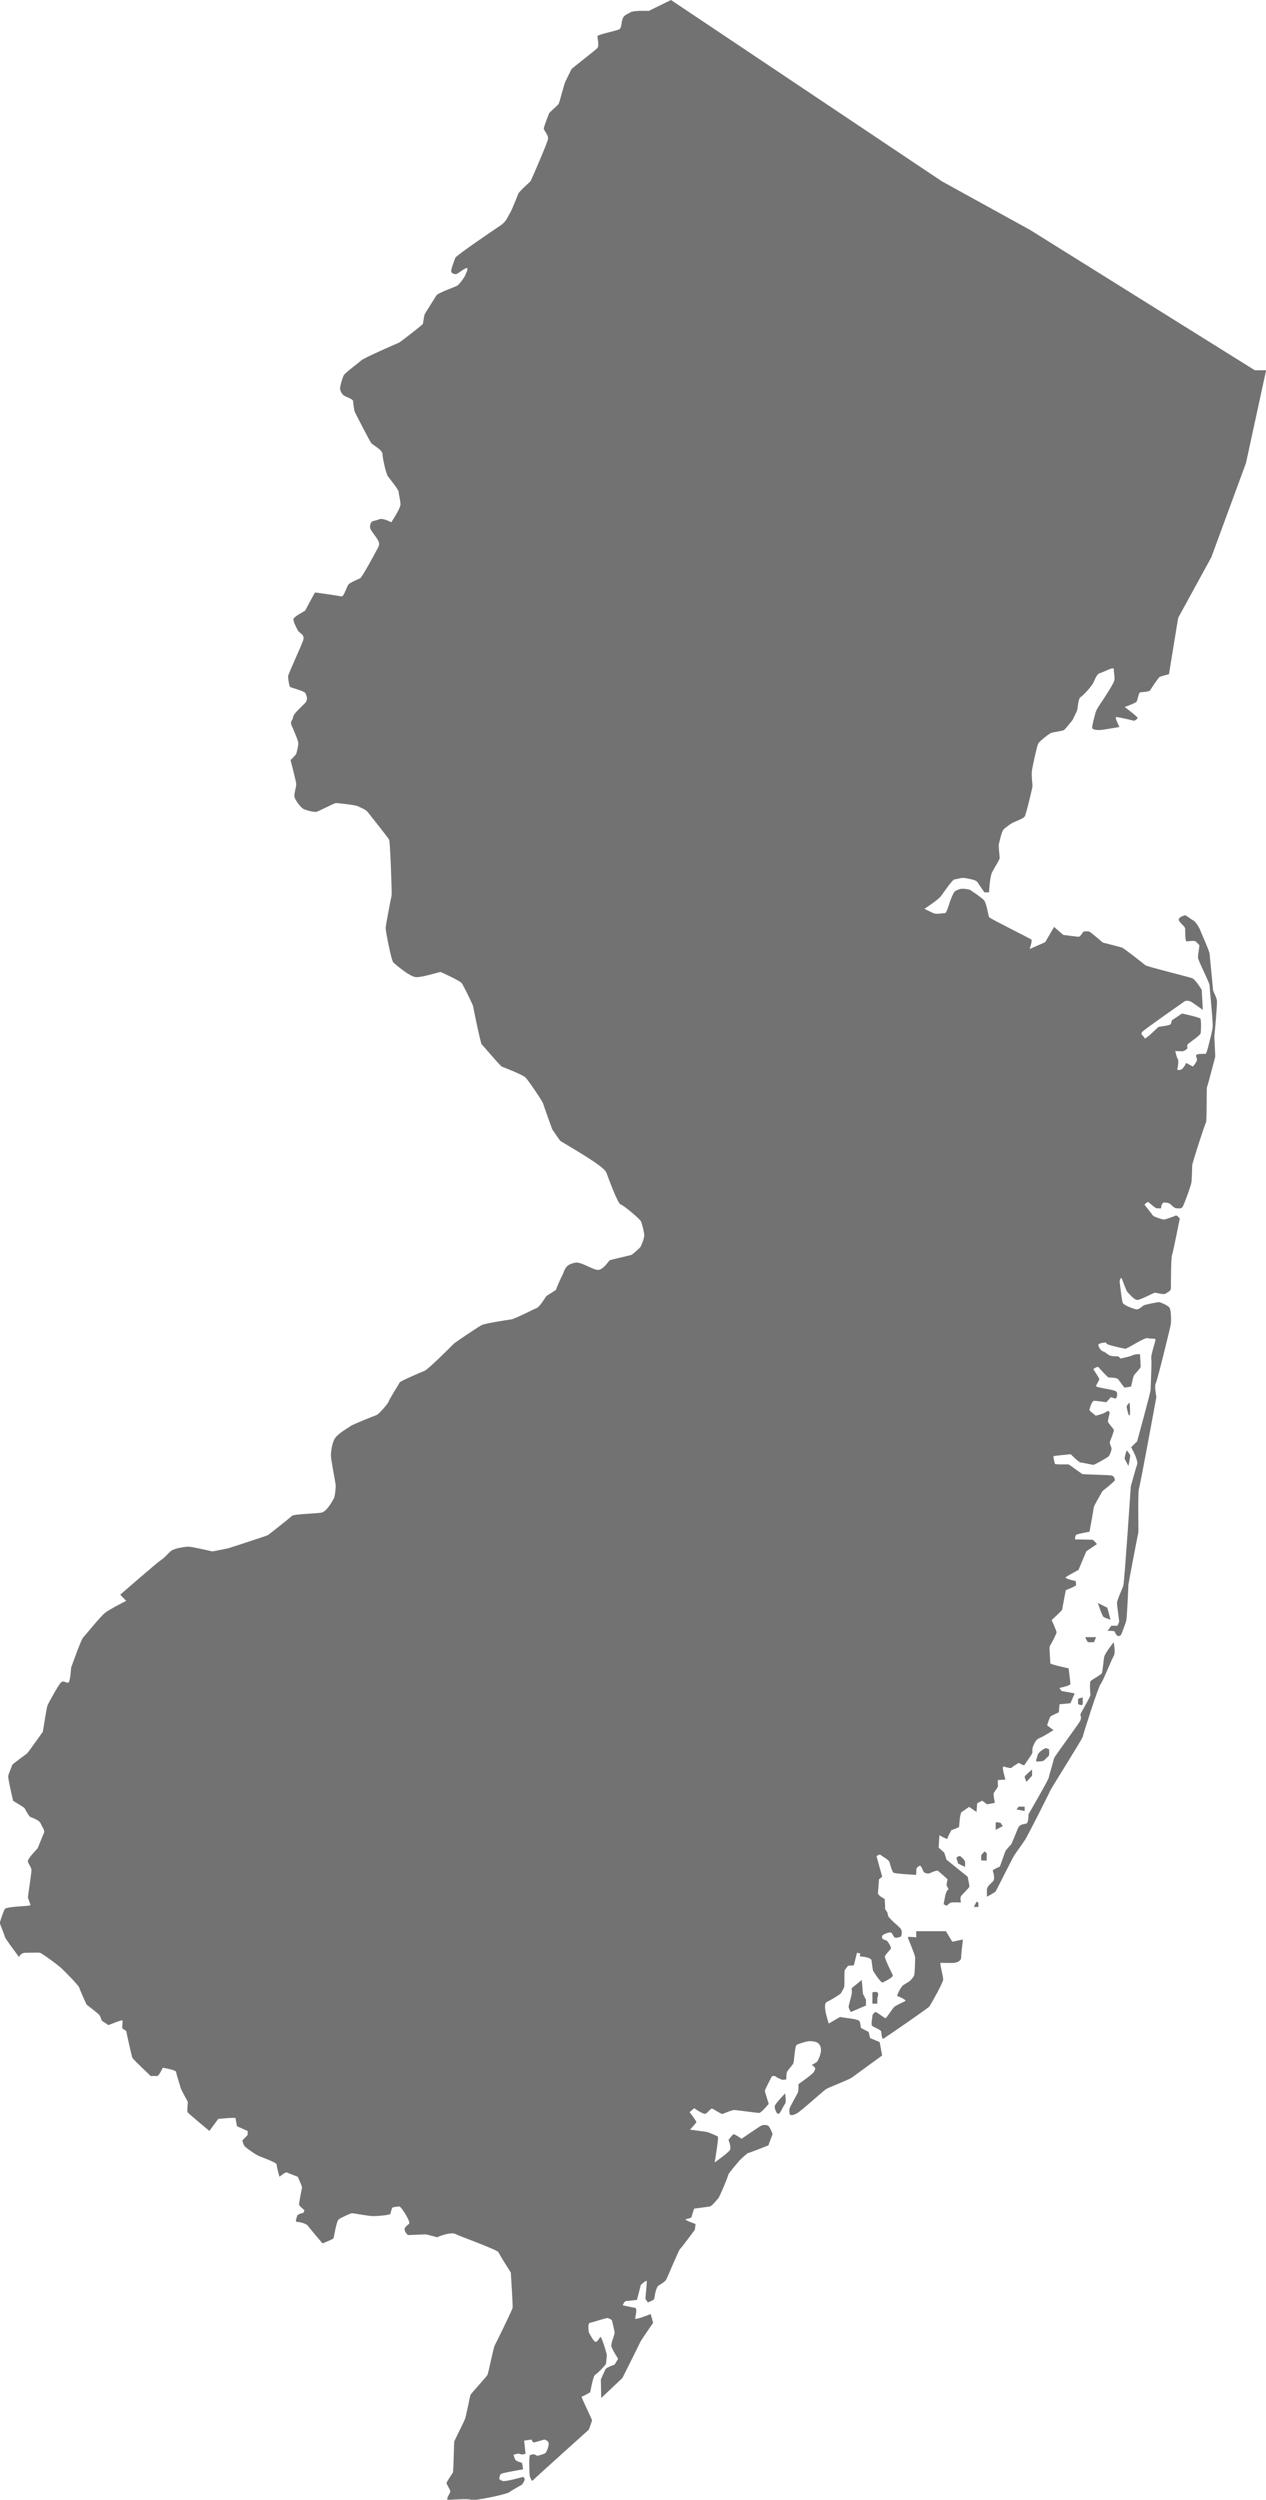 <?xml version="1.0" encoding="UTF-8"?><svg id="Layer_2" xmlns="http://www.w3.org/2000/svg" viewBox="0 0 213.19 420.8"><defs><style>.cls-1{fill:#727272;}</style></defs><g id="_ÎÓÈ_1"><g><path class="cls-1" d="M0,323.76c0,.18,.83,2.14,.83,2.32s2.38,3.37,2.38,3.37c0,0,.24-.73,1.07-.73s2.14-.06,2.44,0c.3,.06,2.68,1.77,3.51,2.51,.83,.73,3.04,3.06,3.09,3.3,.06,.25,1.13,2.69,1.25,2.88,.12,.18,1.96,1.47,2.2,1.84,.24,.37,.3,.92,.48,.98l1.01,.67s2.38-.98,2.38-.79-.06,1.35-.06,1.35c0,0,.71,.37,.71,.55s.89,4.16,1.01,4.41c.12,.24,3.09,3.06,3.09,3.06,0,0,.65-.06,1.01,0,.36,.06,1.01-1.41,1.01-1.41,0,0,2.26,.37,2.26,.73s.71,2.39,.71,2.57,1.25,2.45,1.25,2.45c0,0-.12,1.53-.06,1.71,.06,.18,3.69,3.18,3.69,3.18l1.49-2.02s2.92-.31,2.92-.12,.24,1.35,.24,1.35l1.79,.8v.67l-.89,.92s.12,.55,.3,.86c.18,.31,1.61,1.29,2.14,1.59,.53,.31,3.33,1.22,3.33,1.59s.48,2.08,.48,2.08c0,0,1.01-.86,1.25-.73,.24,.12,1.84,.73,1.84,.73,0,0,.71,1.59,.71,1.78s-.6,2.81-.48,3c.12,.18,.89,.86,.89,.86l-.18,.43s-1.01,.18-1.07,.55c-.06,.37-.42,.98,.06,.98s1.55,.31,1.79,.67c.24,.37,2.44,2.94,2.44,2.94,0,0,1.73-.67,1.84-.86s.48-2.88,.89-3.18c.42-.31,2.02-1.04,2.26-1.04s2.74,.49,3.57,.49,2.8-.18,2.86-.37c.06-.18,.24-1.04,.42-1.1,.18-.06,.89-.18,1.07-.12,.18,.06-.3-.37,.18,.06,.48,.43,1.79,2.57,1.49,2.82-.3,.24-.77,.61-.77,.92s.42,.98,.65,.98,2.56-.12,2.86-.12,1.96,.49,1.96,.49c0,0,2.2-.98,3.09-.55,.89,.43,7.14,2.69,7.26,3.06,.12,.37,2.08,3.43,2.08,3.43,0,0,.36,5.57,.3,5.94-.06,.37-2.86,6.06-3.03,6.37-.18,.31-1.07,4.65-1.19,4.9-.12,.25-2.74,3.12-2.86,3.37-.12,.25-.71,3.49-.95,4.1-.24,.61-1.73,3.55-1.79,3.73-.06,.18-.12,5.08-.24,5.26-.12,.18-1.07,1.59-1.07,1.77s.65,1.16,.65,1.41-.89,1.41-.36,1.41,3.45-.25,3.87,0c.42,.24,5.95-.92,6.43-1.29,.48-.37,2.14-1.28,2.14-1.28,0,0,.48-.67,.42-.92-.06-.24-.06-.43-.48-.31-.42,.12-2.92,.8-3.27,.61-.36-.18-.6-.24-.48-.61,.12-.37,0-.55,.77-.73,.77-.18,3.21-.61,3.21-.61,0,0-.12-.86-.18-1.04-.06-.18-1.07-.18-1.25-.8l-.18-.61s.83-.31,1.13-.12c.3,.18,.89-.06,.89-.06l-.24-2.2,1.25-.18s.18,.49,.36,.49,1.79-.49,1.79-.49c0,0,.6,.12,.71,.55,.12,.43-.3,1.59-.6,1.77-.3,.18-1.31,.43-1.31,.43,0,0-.48-.37-.83-.24-.36,.12-.42-.06-.48,.55-.06,.61,0,2.94,.06,3.12s.36,.92,.48,.73c.12-.18,9.46-8.57,9.46-8.57,0,0,.54-1.41,.54-1.59s-1.9-3.98-1.73-3.98,1.43-.73,1.43-.73c0,0,.48-2.75,.83-2.94,.36-.18,1.84-1.71,1.84-1.9s.12-1.1,.12-1.41-.89-3.18-1.07-3.06c-.18,.12-.54,.98-.89,.8-.36-.18-1.07-1.59-1.07-1.59,0,0-.24-1.53,.18-1.59,.42-.06,2.8-.86,2.98-.8,.18,.06,.71,.18,.77,.49,.06,.31,.42,1.71,.42,2.02s-.66,1.71-.54,2.26c.12,.55,1.13,2.08,1.13,2.08l-.59,.98s-1.43,.49-1.55,.8-.77,1.59-.77,1.77,.06,3.06,.06,3.06l3.57-3.37s2.86-5.69,2.98-6c.12-.31,2.2-3.3,2.2-3.3l-.42-1.47s-2.68,1.1-2.62,.73c.06-.37,.42-1.71,0-1.77-.42-.06-2.08-.43-2.08-.43,0,0,.24-.73,.6-.73s1.79-.18,1.79-.18l.65-2.51s1.01-.98,1.01-.61-.24,2.94-.24,2.94l.42,.61s1.01-.37,1.07-.61c.06-.24,.24-1.96,.77-2.26,.54-.31,1.07-.67,1.25-.98,.18-.31,2.14-5.02,2.32-5.14,.18-.12,2.5-3.24,2.5-3.24l.12-.98s-1.96-.67-1.67-.8c.3-.12,.95-.12,1.01-.43,.06-.31,.42-1.35,.42-1.35,0,0,2.38-.31,2.68-.37,.3-.06,1.13-1.1,1.37-1.35,.24-.25,1.67-3.67,1.67-3.92s1.96-2.51,1.96-2.51c0,0,1.25-1.22,1.43-1.22s3.39-1.28,3.39-1.28l.71-1.9s-.48-1.41-.89-1.47c-.42-.06-.65-.18-1.25,.18-.59,.37-3.09,2.08-3.09,2.08,0,0-1.25-.92-1.43-.73-.18,.18-.77,.92-.77,.92,0,0,.53,1.22,.24,1.71-.3,.49-2.56,2.08-2.56,2.08,0,0,.71-4.22,.54-4.35s-1.55-.73-1.96-.8c-.42-.06-2.74-.37-2.74-.37,0,0,1.07-1.1,1.07-1.29s-1.13-1.65-1.13-1.65l.77-.67s1.61,1.16,1.96,.92c.36-.24,.83-.86,1.01-.86s1.61,.98,1.79,.92c.18-.06,1.55-.67,1.96-.67s3.87,.49,4.22,.49,1.61-1.53,1.61-1.53c0,0-.65-2.02-.65-2.2s1.19-2.45,1.19-2.45c0,0,.48-.12,.65,.06s1.07,.55,1.07,.55l.71-.06s-.06-1.04,.18-1.41c.24-.37,.89-1.04,1.01-1.35,.12-.31,.24-2.88,.54-3.06,.3-.18,1.49-.55,1.9-.61,.42-.06,1.49,0,1.78,.37,.3,.37,.42,.55,.42,1.16s-.48,1.71-.65,1.9c-.18,.18-.89,.55-.89,.55,0,0,.48,.31,.54,.49s0,.31-.18,.67c-.18,.37-2.62,2.08-2.62,2.08,0,0,.06,1.16-.12,1.47-.18,.31-1.07,1.96-1.31,2.45-.24,.49,0,1.22,0,1.22,0,0,.36,.25,1.19-.24,.83-.49,4.52-3.86,4.94-4.1,.42-.25,3.87-1.59,4.28-1.9,.42-.31,5.12-3.73,5.12-3.73l-.42-2.26-1.61-.67-.24-1.04-1.31-.67s-.12-1.16-.3-1.22c-.18-.06-.54-.25-1.07-.31-.54-.06-2.14-.31-2.14-.31l-1.9,1.1s-1.13-3.24-.36-3.61c.77-.37,2.38-1.35,2.44-1.53,.06-.18,.48-.8,.53-1.04,.06-.24,0-2.57,.06-2.75,.06-.18,.6-.8,.6-.8l.95-.06,.54-2.14,.59,.18s-.36,.49,.18,.49,1.61,.24,1.67,.61c.06,.37,.18,1.65,.3,1.84,.12,.18,1.31,2.08,1.61,1.9,.3-.18,1.79-.86,1.67-1.22-.12-.37-1.49-2.88-1.31-3.24,.18-.37,.95-1.1,1.01-1.29,.06-.18-.54-1.22-.71-1.28-.18-.06-.71-.31-.71-.31,0,0-.3-.49,.18-.73,.48-.25,1.19-.49,1.37-.25,.18,.25,.36,.8,.65,.8s.89-.12,.95-.31c.06-.18,.18-.73-.06-1.16-.24-.43-2.2-1.84-2.2-2.39s-.54-.92-.48-1.1c.06-.18-.06-1.59-.06-1.59,0,0-1.19-.55-1.13-1.04,.06-.49,.18-2.26,.18-2.26l.54-.43-.95-3.43s.42-.49,.77-.18c.36,.31,1.31,.73,1.43,1.22,.12,.49,.42,1.53,.65,1.71,.24,.18,3.81,.37,3.81,.37l.06-1.1s.48-.55,.65-.43c.18,.12,.42,.73,.53,.98,.12,.24,.77,.43,1.13,.24,.36-.18,1.13-.49,1.31-.37s1.61,1.41,1.61,1.41l-.18,.98,.36,.73s-.24,.06-.42,.55c-.18,.49-.42,1.96-.42,1.96l.54,.25s.42-.49,.77-.55c.36-.06,1.61,0,1.61,0,0,0-.18-.73,0-1.04,.18-.31,1.43-1.47,1.43-1.65s-.3-1.65-.3-1.65l-3.57-2.88-.36-1.16-.95-.86,.12-2.08s1.37,.79,1.37,.55,.65-1.41,.65-1.41c0,0,1.31-.43,1.31-.61s.12-2.26,.42-2.45c.3-.18,1.25-.86,1.25-.86l1.25,.86,.12-1.47,.83-.43,.83,.61,1.31-.25s-.3-1.41-.18-1.65c.12-.25,.71-.98,.71-1.16s-.12-1.04,.06-1.04,1.19-.06,1.19-.06c0,0-.71-2.32-.3-2.2,.42,.12,1.25,.37,1.37,.18,.12-.18,1.19-.8,1.19-.8,0,0,.89,.55,.95,.37,.06-.18,1.25-1.77,1.31-2.02,.06-.25-.06-.73,.12-1.1,.18-.37,.42-1.16,1.07-1.41,.65-.24,2.38-1.35,2.38-1.35l-1.07-.8s.42-1.41,.6-1.53c.18-.12,1.37-.67,1.37-.67l.12-1.35,1.84-.18,.71-1.65s-1.9-.37-2.08-.37-.48-.55-.48-.55c0,0,1.84-.37,1.84-.67s-.3-2.63-.3-2.63c0,0-3.15-.67-3.09-.86,.06-.18-.24-2.75-.06-2.94,.18-.18,1.13-2.08,1.13-2.26s-.83-2.08-.83-2.08c0,0,1.78-1.59,1.78-1.78s.6-3.24,.6-3.24c0,0,1.73-.67,1.73-.86s-.06-.67-.06-.67c0,0-2.02-.43-1.67-.67,.36-.25,2.14-1.22,2.14-1.22l1.31-3.12,1.79-1.22s-.6-.73-.77-.73-2.92-.06-2.92-.06c0,0,0-.67,.24-.8,.24-.12,2.2-.49,2.2-.49,0,0,.71-3.86,.71-4.1s1.49-2.75,1.49-2.75c0,0,2.08-1.65,2.08-1.84s-.12-.55-.42-.73c-.3-.18-4.94-.18-5.12-.31-.18-.12-2.08-1.53-2.26-1.59-.18-.06-2.32,.06-2.32-.12s-.36-1.22-.18-1.29c.18-.06,2.86-.31,2.86-.31,0,0,1.37,1.41,1.73,1.41s1.84,.37,2.08,.37,2.5-1.29,2.62-1.47,.53-1.04,.42-1.41c-.12-.37-.36-.73-.24-1.04s.71-1.78,.65-1.96c-.06-.18-1.01-1.22-1.01-1.41s.3-1.41,.3-1.41c0,0-.06-.61-.54-.24-.48,.37-1.79,.67-1.79,.67,0,0-1.07-.8-1.07-.98s.42-1.53,.77-1.53,2.08,.24,2.08,.24l.77-.86s.83,.37,.89,.18c.06-.18,.36-.86-.06-1.16-.42-.31-3.33-.61-3.33-.86s.6-1.04,.54-1.22c-.06-.18-1.01-1.65-1.01-1.65,0,0,.71-.55,.89-.31,.18,.24,1.49,1.65,1.67,1.71,.18,.06,1.37-.06,1.67,.37,.3,.43,1.01,1.35,1.01,1.35l1.13-.18s.3-1.47,.42-1.78,1.19-1.29,1.19-1.59-.12-2.08-.12-2.08c0,0-.77-.06-1.25,.18-.48,.25-2.08,.55-2.08,.55,0,0-.18-.37-.42-.37s-.89,0-1.25-.12c-.36-.12-.95-.61-.95-.61,0,0-.42-.12-.6-.31-.18-.18-.65-.86-.36-1.04s1.43-.37,1.25-.12c-.18,.24,2.8,.86,3.15,.92,.36,.06,3.27-1.96,3.81-1.78,.54,.18,1.37-.06,1.31,.31-.06,.37-.83,2.69-.71,3.12,.12,.43-.12,4.96-.12,5.32s-2.26,8.63-2.26,8.63l-1.01,.98s1.25,2.2,1.01,2.88c-.24,.67-1.07,3.73-1.07,3.73,0,0-1.07,16.04-1.25,16.65-.18,.61-1.07,2.45-1.07,2.94s.36,2.94,.36,3.12-.3,.73-.3,.73h-1.01l-.65,.86s1.25-.06,1.25,.18,.42,.67,.42,.67c0,0,.42,.12,.6-.18s.77-1.96,.89-2.39c.12-.43,.36-5.88,.36-6.06s1.61-8.57,1.67-8.75c.06-.18-.12-6.73,.12-7.47,.24-.73,2.92-15.36,2.92-15.36,0,0-.36-1.9-.12-2.26,.24-.37,2.5-9.55,2.56-10.04,.06-.49,.06-2.33-.24-2.75-.3-.43-1.49-.86-1.67-.92-.18-.06-2.5,.43-2.68,.55-.18,.12-.77,.67-1.13,.67s-2.2-.67-2.38-1.1c-.18-.43-.53-3.61-.53-3.61,0,0,.18-.86,.36-.49,.18,.37,.71,2.02,.95,2.26,.24,.24,1.13,1.35,1.67,1.35s2.74-1.22,2.98-1.22,1.49,.37,1.73,.18c.24-.18,.95-.43,.95-.92s0-5.14,.18-5.57,1.31-6.18,1.31-6.18c0,0-.48-.61-.71-.49-.24,.12-1.73,.67-1.96,.67s-1.73-.49-1.84-.67c-.12-.18-1.43-1.84-1.43-1.84,0,0,.48-.55,.65-.43,.18,.12,1.25,1.1,1.43,1.04,.18-.06,.71,.12,.71-.06s.12-.92,.54-.92,.89,.12,1.07,.31c.18,.18,.65,.67,1.01,.67s.77,.12,1.01-.24c.24-.37,1.43-3.61,1.49-4.16,.06-.55,.12-2.45,.12-2.82s2.14-6.98,2.32-7.22c.18-.25,.06-5.81,.18-6,.12-.18,1.31-4.83,1.37-5.02,.06-.18-.18-3.37-.12-3.73,.06-.37,.48-5.14,.42-5.75-.06-.61-.65-1.59-.65-1.77s-.54-5.51-.59-6.12c-.06-.61-1.49-3.67-1.55-3.92-.06-.24-.71-1.47-1.19-1.71-.48-.24-1.25-.92-1.43-.86-.18,.06-1.13,.31-1.01,.8s1.07,1.04,1.07,1.47,0,1.96,.18,2.08c.18,.12,1.31-.24,1.67,.12,.36,.37,.54,.49,.54,.67s-.24,1.47-.24,1.96,1.96,4.22,1.96,4.71,.59,6.18,.53,6.92c-.06,.73-.48,2.26-.48,2.26,0,0-.54,2.33-.71,2.33s-1.55-.06-1.61,.24c-.06,.31,.3,.61,.06,1.04-.24,.43-.6,.86-.6,.86l-1.13-.61s-.42,.92-.83,1.1c-.42,.18-.77,.12-.65-.18,.12-.31,.24-1.41,.06-1.59s-.42-1.35-.42-1.35c0,0,.59,.06,1.13,.06s.95-.55,.95-.55c0,0-.24-.43,.12-.73,.36-.31,2.02-1.41,2.08-1.77,.06-.37,.12-2.2-.06-2.45-.18-.24-3.09-.86-3.09-.86l-1.72,1.16s-.06,.61-.3,.73c-.24,.12-1.96,.37-1.96,.37,0,0-2.26,2.26-2.32,1.9-.06-.37-.83-.61-.36-1.1,.48-.49,7.14-5.14,7.14-5.14,0,0,.54-.24,1.19,.18,.65,.43,1.84,1.29,1.84,1.29l-.18-3.37s-1.01-1.71-1.61-1.96c-.59-.24-7.68-1.96-7.91-2.2-.24-.24-3.57-2.82-3.87-2.94-.3-.12-3.27-.86-3.27-.86,0,0-1.96-1.71-2.26-1.84s-1.01,0-1.01,0c0,0-.54,.86-.77,.86s-2.62-.31-2.62-.31l-1.55-1.35-1.49,2.57-2.62,1.16s.48-1.41,.3-1.59c-.18-.18-7.02-3.55-7.14-3.79-.12-.25-.42-2.33-.83-2.82-.42-.49-2.38-1.77-2.38-1.77,0,0-1.25-.37-1.9-.06s-.6,.06-1.07,1.04c-.48,.98-.89,2.94-1.25,2.94s-1.43,.24-1.96,0c-.53-.24-1.49-.73-1.49-.73,0,0,2.2-1.41,2.74-2.08,.53-.67,1.96-2.88,2.38-2.88s1.07-.37,1.9-.18,1.67,.24,1.96,.73c.3,.49,1.13,1.65,1.13,1.65h.77s.12-2.51,.48-3.3c.36-.8,1.31-2.14,1.31-2.51s-.24-2.02-.12-2.39c.12-.37,.42-2.08,.83-2.45,.42-.37,1.13-.92,1.67-1.16,.54-.25,1.61-.61,1.84-.98,.24-.37,1.31-4.84,1.31-5.14s-.18-1.53-.12-2.33c.06-.8,.89-4.41,1.07-4.77,.18-.37,1.84-1.71,2.26-1.84,.42-.12,1.96-.31,2.14-.49,.18-.18,1.37-1.53,1.49-1.84,.12-.31,.66-1.29,.71-1.59,.06-.31,.18-1.9,.54-2.08,.36-.18,1.84-1.77,2.14-2.39,.3-.61,.6-1.53,1.13-1.65,.54-.12,2.32-1.16,2.32-.67s.18,1.22,.12,1.78c-.06,.55-1.25,2.33-1.96,3.43-.71,1.1-1.07,1.53-1.25,2.2s-.6,2.2-.54,2.51c.06,.31,.95,.37,1.55,.31,.6-.06,3.04-.49,3.04-.49,0,0-.77-1.53-.6-1.65s3.09,.61,3.09,.61c0,0,.65-.31,.54-.55-.12-.25-2.14-1.78-2.14-1.78,0,0,1.9-.67,2.02-.92,.12-.24,.36-1.47,.54-1.53,.18-.06,1.55-.06,1.73-.37s1.31-2.02,1.55-2.2c.24-.18,1.61-.49,1.61-.49l1.55-9.49,5.59-10.22,5.83-15.85,3.39-15.61h-1.9l-37.84-23.62-14.88-8.2L112.99,0l-3.75,1.84s-2.5-.12-3.09,.24c-.59,.37-1.07,.43-1.31,1.1-.24,.67-.12,1.53-.6,1.77-.48,.25-3.63,.86-3.63,1.16s.3,1.59,0,1.96c-.3,.37-4.34,3.43-4.4,3.61-.06,.18-.71,1.41-1.01,2.08-.3,.67-.95,3.43-1.13,3.73-.18,.31-1.55,1.41-1.61,1.59-.06,.18-.89,2.26-.89,2.57s.83,1.1,.71,1.78c-.12,.67-2.8,6.85-2.92,7.04-.12,.18-1.9,1.71-2.08,2.14-.18,.43-1.07,2.75-1.43,3.31-.36,.55-.54,1.35-1.55,2.02-1.01,.67-7.5,5.08-7.62,5.45-.12,.37-.89,2.14-.65,2.45,.24,.31,.71,.37,.95,.24,.24-.12,1.67-1.22,1.73-.92,.06,.31-.18,.67-.36,1.16-.18,.49-1.07,1.59-1.37,1.78-.3,.18-3.27,1.22-3.51,1.65-.24,.43-1.84,2.88-1.96,3.18-.12,.31-.24,1.41-.3,1.59-.06,.18-3.87,3.12-4.05,3.18s-5.95,2.57-6.37,3c-.42,.43-2.68,2.02-2.92,2.51-.24,.49-.65,1.9-.6,2.26s.3,.92,.71,1.16c.42,.24,1.49,.55,1.49,.92s.18,1.53,.24,1.71c.06,.18,2.56,5.02,2.8,5.32,.24,.31,1.9,1.16,1.9,1.84s.6,3.31,.89,3.73c.3,.43,1.84,2.26,1.84,2.69s.3,1.41,.3,2.08-1.55,3-1.55,3c0,0-1.43-.8-2.08-.49-.65,.31-1.25,.12-1.43,.8-.18,.67-.06,.8,.59,1.71,.65,.92,1.13,1.41,.71,2.2-.42,.8-2.68,5.02-3.03,5.2-.36,.18-1.55,.67-1.9,.98-.36,.31-.83,2.2-1.25,2.08-.42-.12-4.46-.67-4.46-.67,0,0-1.55,2.82-1.61,3-.06,.18-2.02,1.04-2.02,1.53s.54,1.47,.77,1.9c.24,.43,1.19,.67,.89,1.59-.3,.92-2.56,5.75-2.56,6.12s.18,1.65,.36,1.78c.18,.12,2.38,.67,2.56,1.04,.18,.37,.48,1.04,0,1.59-.48,.55-2.08,1.9-2.08,2.45s-.59,.61-.24,1.41c.36,.8,1.13,2.57,1.13,3s-.3,1.59-.36,1.77c-.06,.18-.95,1.04-.95,1.04,0,0,.89,3.43,.95,3.98,.06,.55-.48,1.77-.24,2.39,.24,.61,1.01,1.59,1.43,1.84,.42,.24,1.9,.61,2.26,.49,.36-.12,3.04-1.47,3.21-1.47s3.33,.31,3.75,.55c.42,.24,1.25,.48,1.61,.94,.36,.47,3.45,4.32,3.63,4.69,.18,.37,.48,9.12,.42,9.36-.06,.24-1.01,5.02-1.01,5.51s.95,5.51,1.31,5.81c.36,.31,2.74,2.39,3.81,2.45,1.07,.06,3.99-.92,4.16-.86,.18,.06,3.21,1.47,3.51,1.84s1.96,3.79,1.96,3.98,1.25,6.24,1.43,6.37c.18,.12,3.09,3.61,3.39,3.73,.3,.12,3.51,1.35,3.99,1.84,.48,.49,2.86,3.98,2.97,4.41,.12,.43,1.43,4.04,1.49,4.22,.06,.18,1.37,2.02,1.37,2.02,0,0,3.99,2.39,4.52,2.75,.54,.37,2.98,1.84,3.27,2.63,.3,.8,1.9,5.2,2.38,5.32,.48,.12,3.27,2.45,3.45,2.88,.18,.43,.54,1.84,.54,2.33s-.48,1.71-.65,1.96-1.37,1.29-1.55,1.35c-.18,.06-3.39,.8-3.57,.86-.18,.06-1.19,1.78-2.14,1.65s-2.8-1.41-3.69-1.22c-.89,.18-1.31,.43-1.61,.86-.3,.43-.42,.98-.6,1.29s-1.01,2.14-1.01,2.33-1.55,.98-1.73,1.22c-.18,.24-1.01,1.71-1.61,1.96-.6,.24-3.69,1.84-4.28,1.9-.6,.06-4.34,.67-4.88,.92-.54,.25-4.52,2.94-4.7,3.12-.18,.18-4.34,4.35-4.94,4.59-.6,.24-4.17,1.77-4.22,1.96-.06,.18-1.79,2.88-1.84,3.18s-1.61,2.14-2.08,2.33c-.48,.18-4.05,1.59-4.34,1.84-.3,.24-2.08,1.22-2.62,2.02-.54,.8-.71,2.39-.71,2.94s.65,4.04,.77,4.71-.12,2.2-.24,2.45c-.12,.24-1.19,2.26-2.08,2.45-.89,.18-4.7,.24-5,.55-.3,.31-3.87,3.12-4.05,3.24-.18,.12-6.43,2.14-6.61,2.2-.18,.06-2.74,.55-2.74,.55,0,0-3.45-.8-3.99-.8s-2.5,.24-3.09,.8c-.59,.55-1.01,1.1-1.61,1.47-.59,.37-6.84,5.81-6.84,5.81l1.01,1.04s-2.8,1.41-3.57,2.02c-.77,.61-3.33,3.79-3.69,4.16-.36,.37-2.02,5.08-2.02,5.08,0,0-.12,2.39-.48,2.51-.36,.12-.77-.49-1.25,0-.48,.49-2.14,3.55-2.26,3.86-.12,.31-.77,4.41-.77,4.41,0,0-2.44,3.43-2.62,3.61-.18,.18-2.56,1.84-2.56,2.02s-.6,1.41-.65,1.84c-.06,.43,.83,4.16,.83,4.16,0,0,1.9,1.1,1.96,1.28,.06,.18,.65,1.16,.83,1.35,.18,.18,1.55,.49,1.84,1.16s.77,1.16,.54,1.65c-.24,.49-.95,2.39-1.07,2.57-.12,.18-1.79,1.78-1.61,2.26,.18,.49,.6,.98,.6,1.41s-.6,4.35-.6,4.53,.42,1.16,.42,1.35-4.11,.18-4.34,.67c-.24,.49-.83,2.2-.83,2.39Z"/><path class="cls-1" d="M190.22,236.12s-.59,.43-.48,.86c.12,.43,.3,1.47,.48,1.28,.18-.18,0-2.14,0-2.14Z"/><path class="cls-1" d="M189.73,244.14s-.4,1.22-.34,1.41c.06,.18,.63,1.22,.63,1.22,0,0,.37-1.65,.29-1.84-.08-.18-.57-.8-.57-.8Z"/><path class="cls-1" d="M186.48,270.64l-1.61-.8s.71,2.14,.95,2.33c.24,.18,1.19,.49,1.19,.49l-.54-2.02Z"/><path class="cls-1" d="M184.22,276.45l.36-.86h-1.84s.36,.86,.54,.86h.95Z"/><path class="cls-1" d="M182.31,285.75s-.77,.12-.77,.31v.8s.71,.37,.77,0c.06-.37,0-1.1,0-1.1Z"/><path class="cls-1" d="M166.19,318.19v1.1s1.37-.73,1.49-.92c.12-.18,2.68-5.32,3.09-6,.42-.67,1.37-1.9,1.9-2.75,.53-.86,4.05-7.83,4.19-8.2,.15-.37,5.44-8.75,5.47-9.06,.03-.31,2.65-8.51,3.01-8.87,.36-.37,1.84-4.16,2.2-4.71,.36-.55,0-2.33,0-2.33,0,0-1.49,1.84-1.61,2.51s-.24,2.51-.42,2.75c-.18,.25-1.73,1.1-1.87,1.29-.15,.18-.09,2.02,0,2.26,.09,.25-1.73,3.18-1.71,3.37,.02,.18,.22,.43,0,.98-.22,.55-4.39,6.06-4.45,6.43-.06,.37-.83,2.88-.89,3.24-.06,.37-3.39,6.12-3.39,6.12,0,0,0,1.35-.3,1.53s-1.13,0-1.49,.86c-.36,.86-1.01,2.57-1.19,2.75-.18,.18-.83,.86-.95,1.16-.12,.31-.89,2.51-.89,2.51,0,0-1.19,.49-1.19,.67s.48,1.35,0,1.84c-.48,.49-1.01,.86-1.01,1.47Z"/><path class="cls-1" d="M176.66,295.41c.06-.29,0-.96,0-.96-.24,0-.36-.37-.95,0-.6,.37-1.01,.86-1.01,1.1s-.48,1.04,0,.98c.48-.06,.95,.06,1.31-.37,.36-.43,.6-.47,.65-.75Z"/><path class="cls-1" d="M173.8,297.87s-1.25,1.04-1.25,1.22,.3,.86,.3,.86l.95-1.04v-1.04Z"/><polygon class="cls-1" points="171.54 304.12 171.18 304.6 172.55 304.85 172.55 304.12 171.54 304.12"/><path class="cls-1" d="M167.67,306.87v1.16l1.19-.64-.36-.53s-.83-.25-.83,0Z"/><path class="cls-1" d="M165.83,311.64s-.6,.55-.6,.73v.8s1.01,.06,.95,0,0-1.16,0-1.16l-.36-.37Z"/><path class="cls-1" d="M162.5,313.35c-.06-.3-.83-.93-.83-.93,0,0-.6,.14-.6,.32s.3,.98,.3,.98l1.13,.55s.06-.63,0-.93Z"/><polygon class="cls-1" points="164.46 320.09 163.99 321.01 164.76 321.01 164.76 320.33 164.46 320.09"/><path class="cls-1" d="M143.28,338.69l2.56-1.1s-.06-.55,0-.8c.06-.25-.54-.98-.54-1.29s-.18-2.2-.18-2.2l-1.67,1.35s-.06,.12,0,.61c.06,.49-.6,2.33-.54,2.63,.06,.31,.36,.8,.36,.8Z"/><path class="cls-1" d="M147.74,335.39c-.3-.18-.83,0-.83,0v1.9h.83v-.95s.3-.77,0-.95Z"/><path class="cls-1" d="M149.11,339.73c-.18,0-1.59-1.16-1.72-1.04-.13,.12-.48,.37-.48,.67s-.3,1.53,0,1.71c.3,.18,1.49,.67,1.49,.92s.12,1.29,.3,1.22c.18-.06,7.56-5.14,7.8-5.45,.24-.31,2.26-3.92,2.32-4.47s-.65-2.88-.42-2.88,2.02,.06,2.38,0c.36-.06,1.07-.31,1.07-.86s.3-3.06,.3-3.06l-1.79,.37-1.07-1.77h-5v1.04s-1.49-.18-1.43,0c.06,.18,1.25,3,1.25,3.37s-.06,2.75-.18,3.06c-.12,.31-.36,.49-.54,.73-.18,.25-.71,.49-1.25,.86-.54,.37-1.13,1.84-1.07,1.84s1.67,.67,1.37,.86c-.3,.18-1.49,.67-1.84,.98-.36,.31-1.31,1.9-1.49,1.9Z"/><path class="cls-1" d="M131.34,355.65c.28-.43,.64-1.22,.87-1.53,.24-.31,0-1.72,0-1.72,0,0-1.61,1.65-1.73,2.08-.12,.43,.3,1.16,.3,1.16,0,0,.28,.43,.56,0Z"/></g></g></svg>